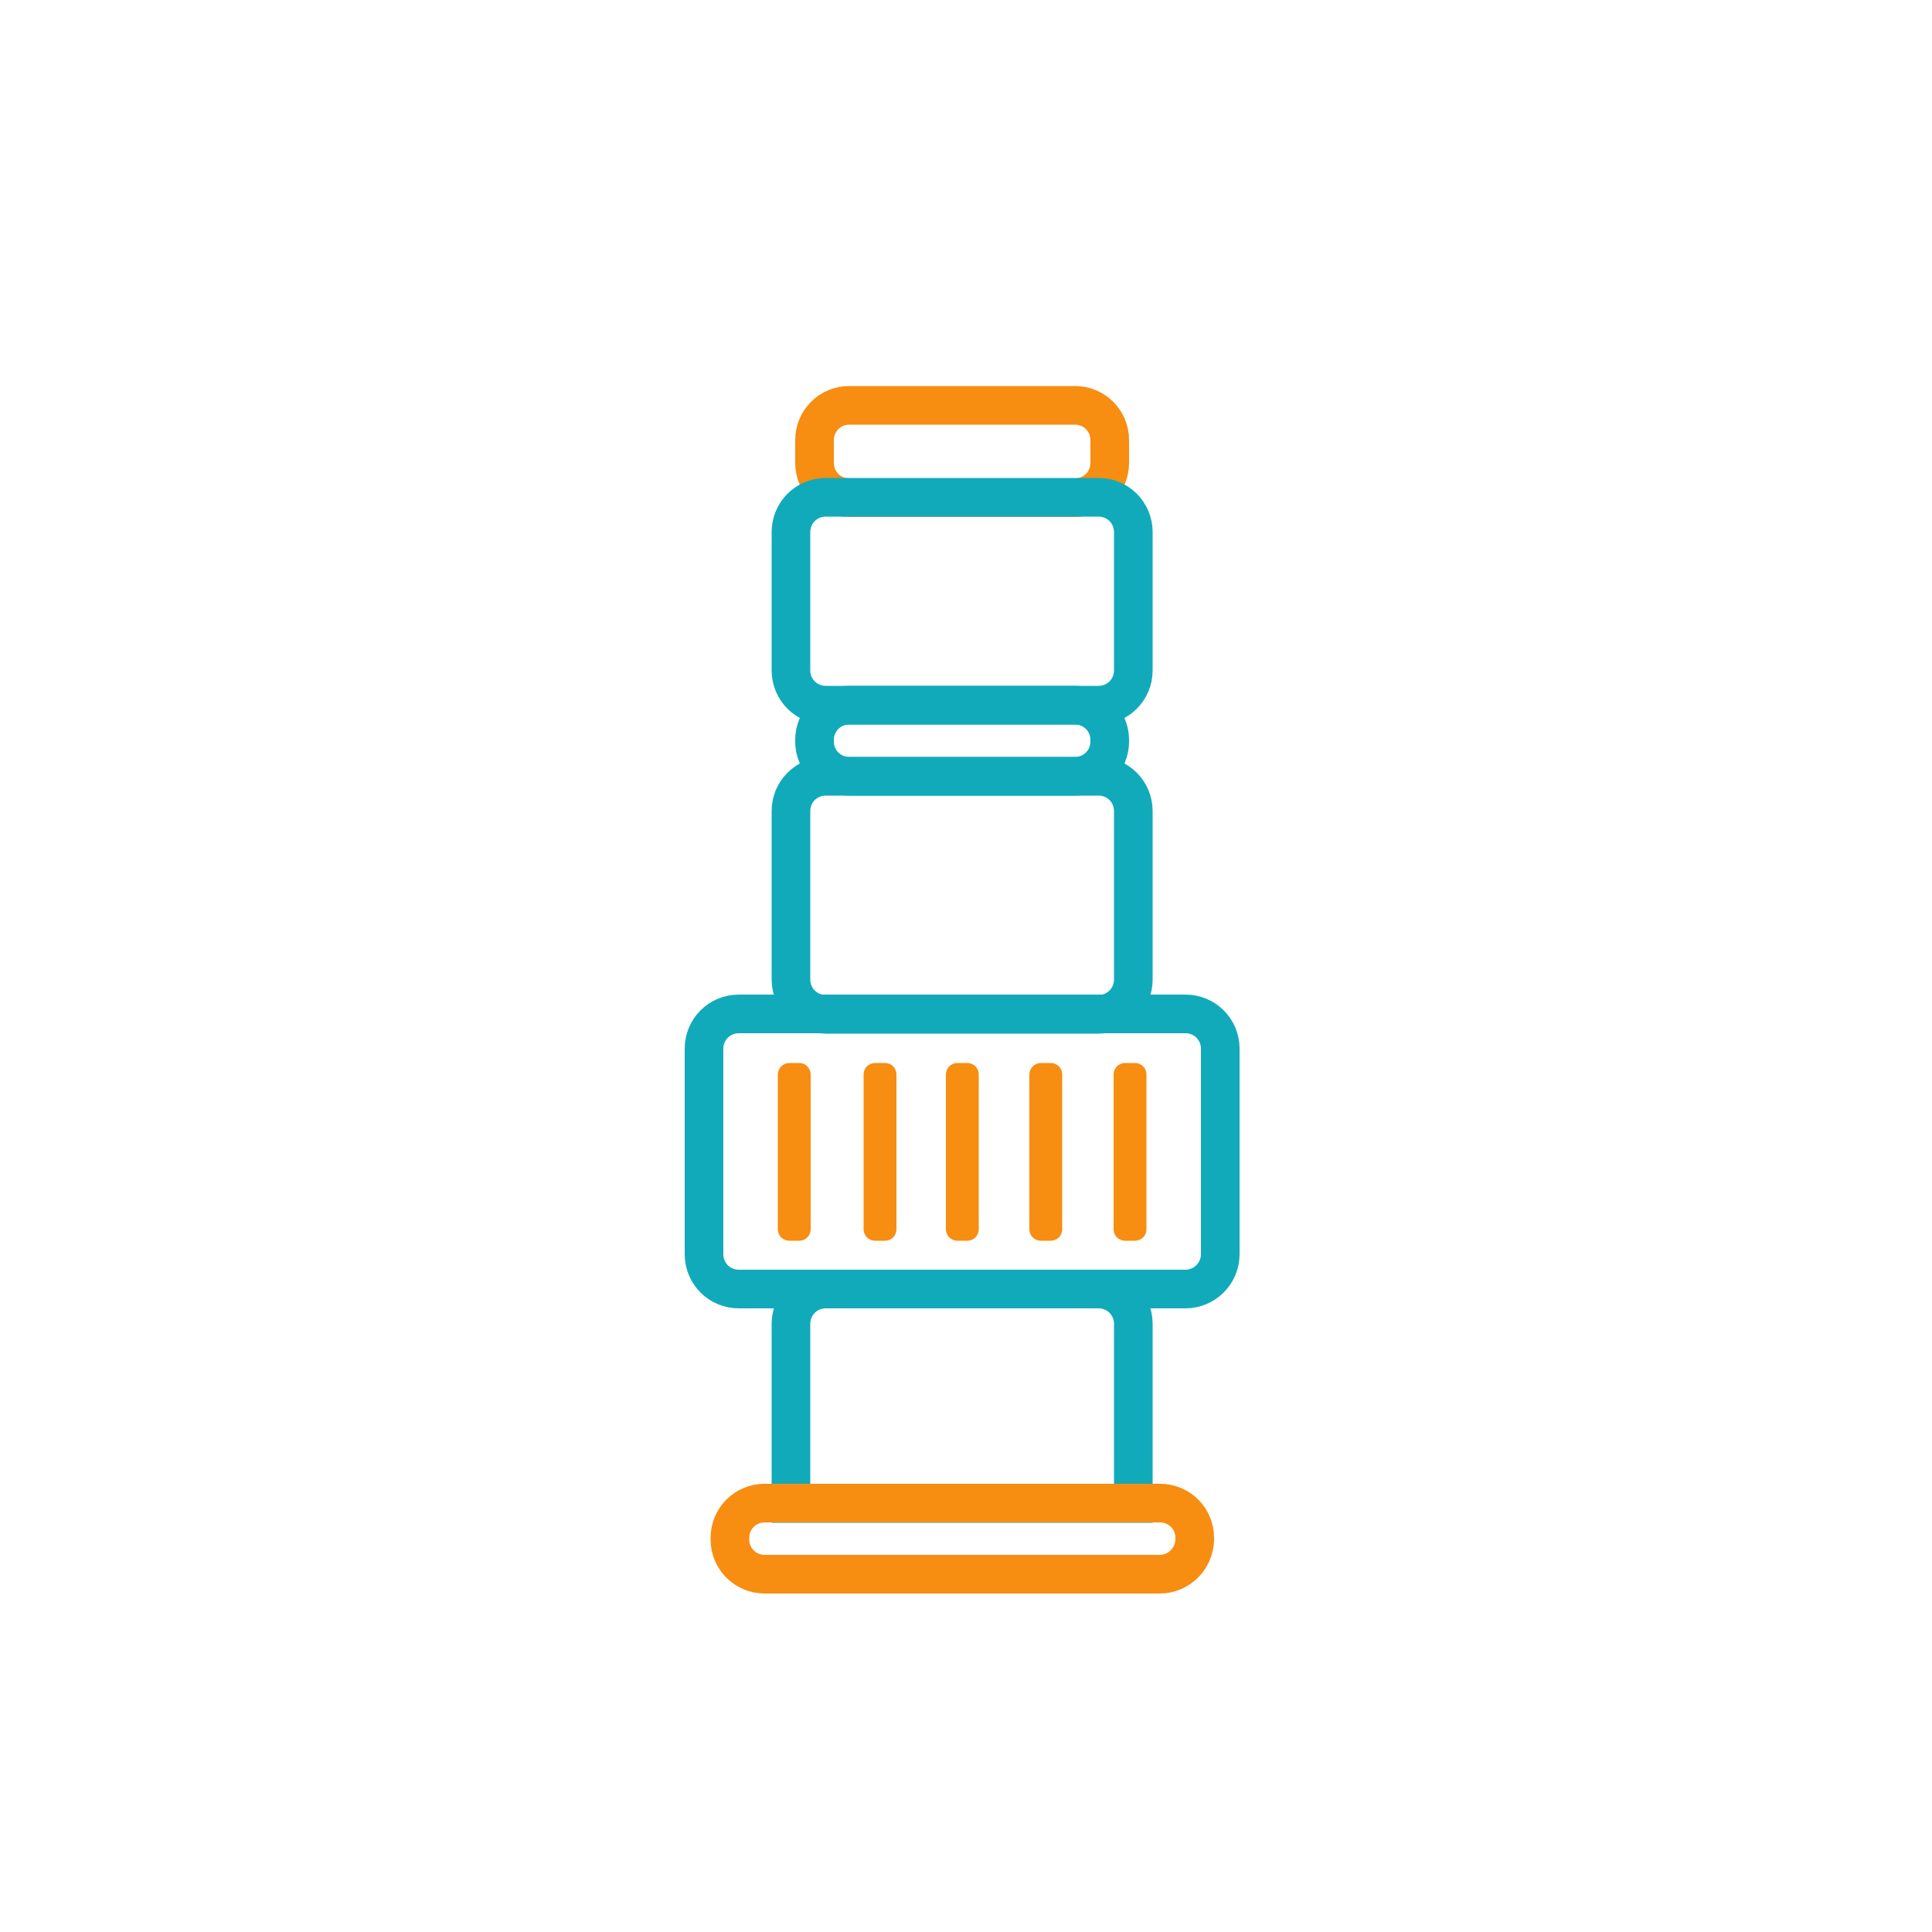 <svg xmlns="http://www.w3.org/2000/svg" xmlns:xlink="http://www.w3.org/1999/xlink" id="Layer_1" x="0px" y="0px" viewBox="0 0 500 500" style="enable-background:new 0 0 500 500;" xml:space="preserve"><style type="text/css">	.st0{fill:none;stroke:#11AABB;stroke-width:10;stroke-miterlimit:10;}	.st1{fill:none;stroke:#F78D11;stroke-width:10;stroke-miterlimit:10;}	.st2{fill:#F78D11;}</style><g id="XMLID_2_">	<path id="XMLID_14_" class="st0" d="M293.3,389.1h-88.6v-46.5c0-5,4-9,9-9h70.6c5,0,9,4,9,9V389.1z"></path>	<path id="XMLID_13_" class="st0" d="M306.8,333.6H191.2c-5,0-9-4-9-9v-53.2c0-5,4-9,9-9h115.6c5,0,9,4,9,9v53.2  C315.8,329.6,311.7,333.6,306.8,333.6z"></path>	<path id="XMLID_12_" class="st0" d="M284.3,262.5h-70.6c-5,0-9-4-9-9v-43.6c0-5,4-9,9-9h70.6c5,0,9,4,9,9v43.6  C293.3,258.5,289.3,262.5,284.3,262.5z"></path>	<path id="XMLID_11_" class="st0" d="M278.2,200.9h-58.4c-5,0-9-4-9-9v-0.4c0-5,4-9,9-9h58.4c5,0,9,4,9,9v0.4  C287.2,196.9,283.2,200.9,278.2,200.9z"></path>	<path id="XMLID_10_" class="st1" d="M278.2,128.8h-58.4c-5,0-9-4-9-9v-5.9c0-5,4-9,9-9h58.4c5,0,9,4,9,9v5.9  C287.2,124.8,283.2,128.8,278.2,128.8z"></path>	<path id="XMLID_9_" class="st0" d="M284.3,182.5h-70.6c-5,0-9-4-9-9v-35.8c0-5,4-9,9-9h70.6c5,0,9,4,9,9v35.8  C293.3,178.5,289.3,182.5,284.3,182.5z"></path>	<path id="XMLID_8_" class="st1" d="M300.1,407.4H197.9c-5,0-9-4-9-9v-0.4c0-5,4-9,9-9h102.3c5,0,9,4,9,9v0.4  C309.1,403.4,305.1,407.4,300.1,407.4z"></path>	<path id="XMLID_7_" class="st2" d="M291.2,275.1h2.5c1.7,0,3,1.3,3,3v40c0,1.7-1.3,3-3,3h-2.5c-1.7,0-3-1.3-3-3v-40  C288.2,276.4,289.5,275.1,291.2,275.1z"></path>	<path id="XMLID_6_" class="st2" d="M269.4,275.1h2.5c1.7,0,3,1.3,3,3v40c0,1.7-1.3,3-3,3h-2.5c-1.7,0-3-1.3-3-3v-40  C266.4,276.4,267.8,275.1,269.4,275.1z"></path>	<path id="XMLID_5_" class="st2" d="M247.8,275.1h2.5c1.7,0,3,1.3,3,3v40c0,1.7-1.3,3-3,3h-2.5c-1.7,0-3-1.3-3-3v-40  C244.8,276.4,246.1,275.1,247.8,275.1z"></path>	<path id="XMLID_4_" class="st2" d="M226.5,275.1h2.5c1.7,0,3,1.3,3,3v40c0,1.7-1.3,3-3,3h-2.5c-1.7,0-3-1.3-3-3v-40  C223.5,276.4,224.8,275.1,226.5,275.1z"></path>	<path id="XMLID_3_" class="st2" d="M204.3,275.1h2.5c1.7,0,3,1.3,3,3v40c0,1.7-1.3,3-3,3h-2.5c-1.7,0-3-1.3-3-3v-40  C201.3,276.4,202.7,275.1,204.3,275.1z"></path></g></svg>